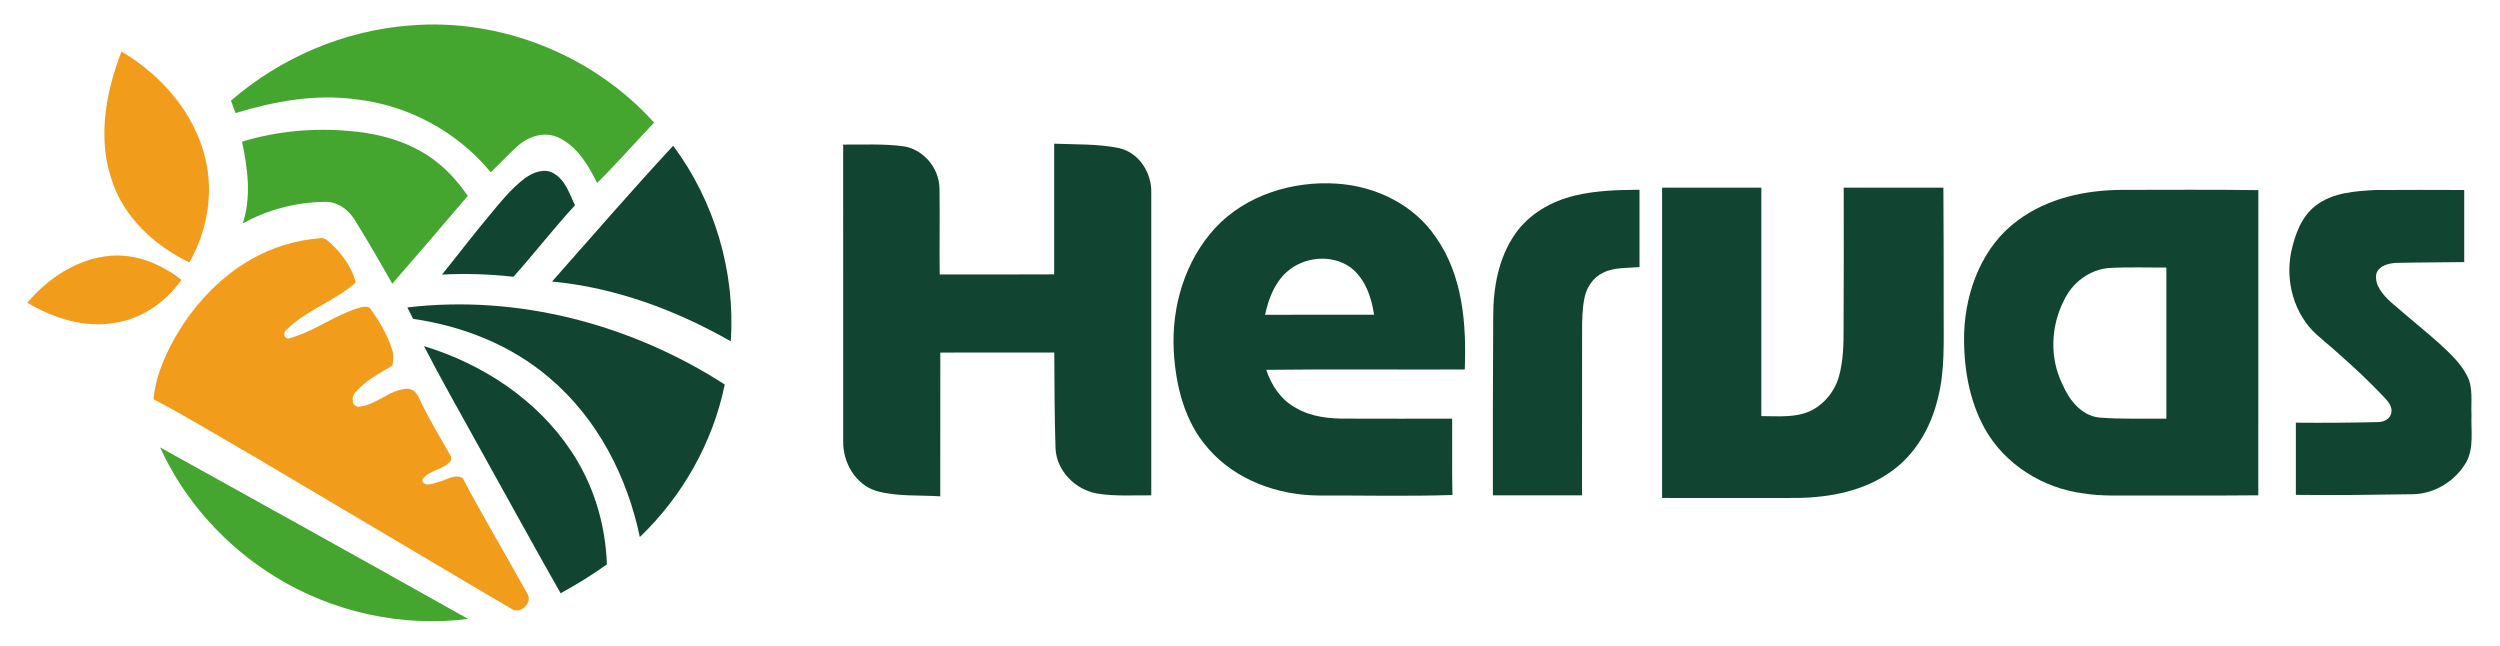 <svg xmlns="http://www.w3.org/2000/svg" width="968" height="250" viewBox="0 0 968 250" fill="none"><path d="M89.433 38.97C108.693 22.3 133.263 11.79 158.703 9.86C193.803 6.91 229.743 21.32 253.273 47.48C245.863 55.23 238.823 63.33 231.203 70.86C227.763 63.94 223.483 56.58 216.163 53.24C211.123 50.86 205.173 52.58 201.073 56C197.153 59.32 193.773 63.21 190.003 66.69C177.083 50.96 157.933 40.65 137.703 38.45C122.023 36.3 106.213 39.25 91.213 43.77C90.633 42.16 90.043 40.56 89.433 38.97V38.97Z" fill="#44A62F"></path><path d="M93.713 54.86C107.323 50.71 121.713 49.42 135.853 50.78C148.073 51.82 160.483 55.48 170.013 63.46C174.333 66.97 177.923 71.29 181.133 75.82C171.453 87.22 161.733 98.59 151.893 109.85C147.383 101.96 142.893 94.06 138.083 86.35C135.673 81.78 131.133 77.99 125.723 78.16C114.703 78.29 103.673 81.15 94.013 86.5C97.362 76.2 95.933 65.23 93.713 54.86V54.86Z" fill="#44A62F"></path><path d="M62.003 173.24C101.793 195.31 141.593 217.37 181.253 239.65C155.383 242.93 128.483 236.94 106.343 223.19C87.163 211.31 71.333 193.82 62.003 173.24V173.24Z" fill="#44A62F"></path><path d="M47.013 19.93C62.483 29.07 75.422 43.8 79.543 61.58C82.802 75.1 80.132 89.6 73.332 101.62C59.742 95.07 47.642 83.92 43.102 69.18C37.733 52.98 41.083 35.48 47.013 19.93V19.93Z" fill="#F29C1B"></path><path d="M326.463 55.98C334.223 56.04 342.053 55.62 349.773 56.63C357.513 57.78 363.523 64.93 363.763 72.69C363.953 83.87 363.703 95.08 363.853 106.27C378.623 106.25 393.403 106.33 408.173 106.23C408.153 89.36 408.183 72.5 408.173 55.63C416.563 55.99 425.083 55.65 433.353 57.36C441.083 59.1 445.993 67 445.773 74.66C445.793 113.71 445.783 152.75 445.773 191.8C438.813 191.74 431.783 192.22 424.883 191.11C416.473 189.71 409.153 182.4 408.703 173.73C408.293 161.32 408.313 148.91 408.213 136.5C393.503 136.51 378.793 136.47 364.083 136.52C364.083 155.07 364.093 173.63 364.073 192.18C355.853 191.65 347.423 192.34 339.403 190.13C331.193 187.65 326.273 179 326.483 170.71C326.443 132.47 326.463 94.22 326.473 55.98H326.463Z" fill="#114532"></path><path d="M213.763 109.01C229.303 91.41 244.693 73.66 260.653 56.43C276.713 78 284.783 105.31 282.953 132.15C261.693 120.05 238.243 111.32 213.763 109.01V109.01Z" fill="#114532"></path><path d="M203.193 69.06C206.323 66.76 210.723 64.97 214.393 67.12C218.923 69.73 220.513 75.05 222.623 79.49C214.373 88.45 206.923 98.1 198.803 107.17C189.613 106.13 180.353 105.84 171.123 106.32C177.313 98.74 183.183 90.89 189.503 83.42C193.713 78.32 197.893 73.07 203.193 69.06V69.06Z" fill="#114532"></path><path d="M470.443 88.36C482.323 75.5 500.613 69.93 517.793 71.12C532.623 72.11 547.393 79.2 555.853 91.71C566.383 106.52 567.853 125.45 567.153 143.06C541.533 143.17 515.903 142.88 490.293 143.2C492.253 149.21 496.033 154.83 501.693 157.9C507.713 161.48 514.883 162.16 521.743 162.09C535.253 162.14 548.773 162.12 562.283 162.11C562.343 171.96 562.163 181.81 562.383 191.66C545.183 192.24 527.943 191.8 510.733 191.86C494.823 191.78 478.413 185.91 467.833 173.67C458.633 163.33 455.203 149.24 454.473 135.73C453.583 118.74 458.823 101.03 470.443 88.36V88.36ZM498.243 105.3C493.463 109.55 491.153 115.78 489.833 121.88C503.903 121.9 517.983 121.9 532.053 121.87C531.023 115.06 528.603 107.86 522.913 103.54C515.653 98.3 504.793 99.38 498.243 105.3Z" fill="#114532"></path><path d="M643.563 72.67C656.373 72.66 669.183 72.65 681.993 72.67C681.993 102.15 681.993 131.63 681.993 161.11C688.593 161.12 695.663 161.9 701.753 158.76C706.673 156.08 710.413 151.37 711.983 145.99C713.753 139.71 713.873 133.13 713.833 126.66C713.883 108.66 713.963 90.66 713.883 72.67C726.753 72.66 739.613 72.65 752.483 72.67C752.583 88.68 752.603 104.7 752.593 120.71C752.523 132.01 753.183 143.52 750.263 154.56C747.613 165.43 741.713 175.8 732.493 182.39C721.943 190.1 708.573 192.65 695.753 192.81C678.353 192.85 660.953 192.83 643.563 192.81C643.543 152.76 643.543 112.71 643.563 72.66V72.67Z" fill="#114532"></path><path d="M609.743 75.73C617.943 73.76 626.423 73.53 634.813 73.47C634.833 83.45 634.843 93.43 634.813 103.41C630.083 103.85 625.072 103.42 620.712 105.59C616.922 107.4 614.363 111.17 613.533 115.22C612.603 119.66 612.593 124.22 612.583 128.73C612.573 149.75 612.543 170.77 612.553 191.8C601.053 191.8 589.543 191.8 578.043 191.79C577.993 168.78 578.043 145.76 578.173 122.74C578.133 111.58 580.173 99.91 586.663 90.59C592.033 82.83 600.703 77.91 609.743 75.73V75.73Z" fill="#114532"></path><path d="M781.323 85.32C792.883 76.68 807.613 73.56 821.813 73.52C839.353 73.52 856.893 73.37 874.433 73.62C874.393 113.01 874.423 152.4 874.413 191.78C858.873 191.93 843.333 191.88 827.793 191.87C820.823 191.8 813.823 192.2 806.913 191.07C791.213 189.14 776.302 179.93 768.522 166C762.242 154.7 760.192 141.48 760.522 128.7C761.152 112.3 767.703 95.22 781.323 85.32ZM799.263 116.13C794.033 126.18 793.523 138.62 798.603 148.84C801.153 154.79 805.763 160.79 812.623 161.66C821.333 162.37 830.083 162.02 838.813 162.1C838.833 142.59 838.833 123.09 838.813 103.59C831.453 103.64 824.073 103.35 816.723 103.77C809.183 104.32 802.453 109.35 799.263 116.13Z" fill="#114532"></path><path d="M896.653 79.61C903.193 74.57 911.813 74 919.743 73.58C931.213 73.48 942.683 73.54 954.153 73.57C954.163 82.87 954.163 92.18 954.153 101.48C945.323 101.61 936.503 101.59 927.683 101.79C924.773 101.96 921.093 102.88 920.113 106.01C919.333 110.41 922.663 114.12 925.643 116.89C931.873 122.33 938.313 127.53 944.513 133C948.463 136.7 952.613 140.42 955.153 145.29C957.743 149.99 956.693 155.57 956.963 160.7C956.723 166.73 957.973 173.23 955.013 178.8C950.883 186.1 942.923 191.13 934.493 191.36C919.313 191.58 904.133 191.83 888.953 191.61C888.963 182.29 888.933 172.97 888.953 163.66C899.573 163.76 910.203 163.69 920.833 163.43C923.053 163.42 925.573 162.16 925.943 159.76C926.343 157.48 924.823 155.6 923.373 154.07C915.143 145.28 906.093 137.32 896.943 129.51C888.203 121.56 884.773 108.79 887.193 97.35C888.653 90.78 891.093 83.85 896.653 79.61V79.61Z" fill="#114532"></path><path d="M97.353 100.35C105.433 95.74 114.553 92.98 123.823 92.26C125.893 91.78 127.273 93.61 128.663 94.79C132.793 98.82 136.333 103.72 137.773 109.38C129.613 116.68 118.583 120 110.823 127.79C109.133 129.3 110.433 131.88 112.713 130.8C122.223 128.01 130.233 121.58 139.823 118.96C141.103 118.69 142.833 118.46 143.613 119.8C146.923 124.46 149.873 129.47 151.683 134.91C152.483 137.06 152.413 139.36 151.943 141.57C146.993 144.49 141.683 147.26 137.863 151.65C136.063 153.27 135.823 157.25 138.863 157.48C145.723 156.93 150.853 150.72 157.833 150.52C160.013 150.54 161.503 152.32 162.293 154.17C165.713 161.54 169.883 168.52 173.953 175.55C174.613 176.6 175.243 178.01 174.013 178.95C171.083 182.09 165.833 182.05 163.463 185.81C164.043 188.89 167.723 187.15 169.683 186.64C172.693 185.98 176.313 183.24 179.183 185.2C187.183 200.37 196.043 215.1 204.323 230.12C206.293 233.7 201.013 238.27 197.803 235.59C164.873 216.27 132.113 196.66 99.223 177.27C85.983 169.68 72.963 161.69 59.453 154.57C60.073 146.79 63.123 139.47 66.703 132.63C73.843 119.45 84.253 107.81 97.353 100.35V100.35Z" fill="#F29C1B"></path><path d="M10.573 117.24C18.623 107.65 30.053 100.09 42.773 99.04C52.763 98.19 62.503 102.31 70.253 108.35C64.283 116.9 55.083 123.33 44.673 124.98C32.793 127.15 20.763 123.21 10.573 117.24V117.24Z" fill="#F29C1B"></path><path d="M157.723 119.04C200.583 113.95 244.533 125.62 280.623 148.89C276.023 171.32 264.263 192.12 247.743 207.94C242.883 184.55 231.313 162.07 212.923 146.48C198.103 133.68 179.223 126.25 159.963 123.47C159.213 121.99 158.473 120.52 157.723 119.04Z" fill="#114532"></path><path d="M164.173 134.02C186.773 140.91 207.813 154.65 221.043 174.49C229.783 187.45 234.473 202.94 234.983 218.54C229.253 222.63 223.243 226.33 217.073 229.71C206.143 210.48 195.533 191.07 184.763 171.74C177.853 159.2 170.713 146.77 164.173 134.02V134.02Z" fill="#114532"></path></svg>